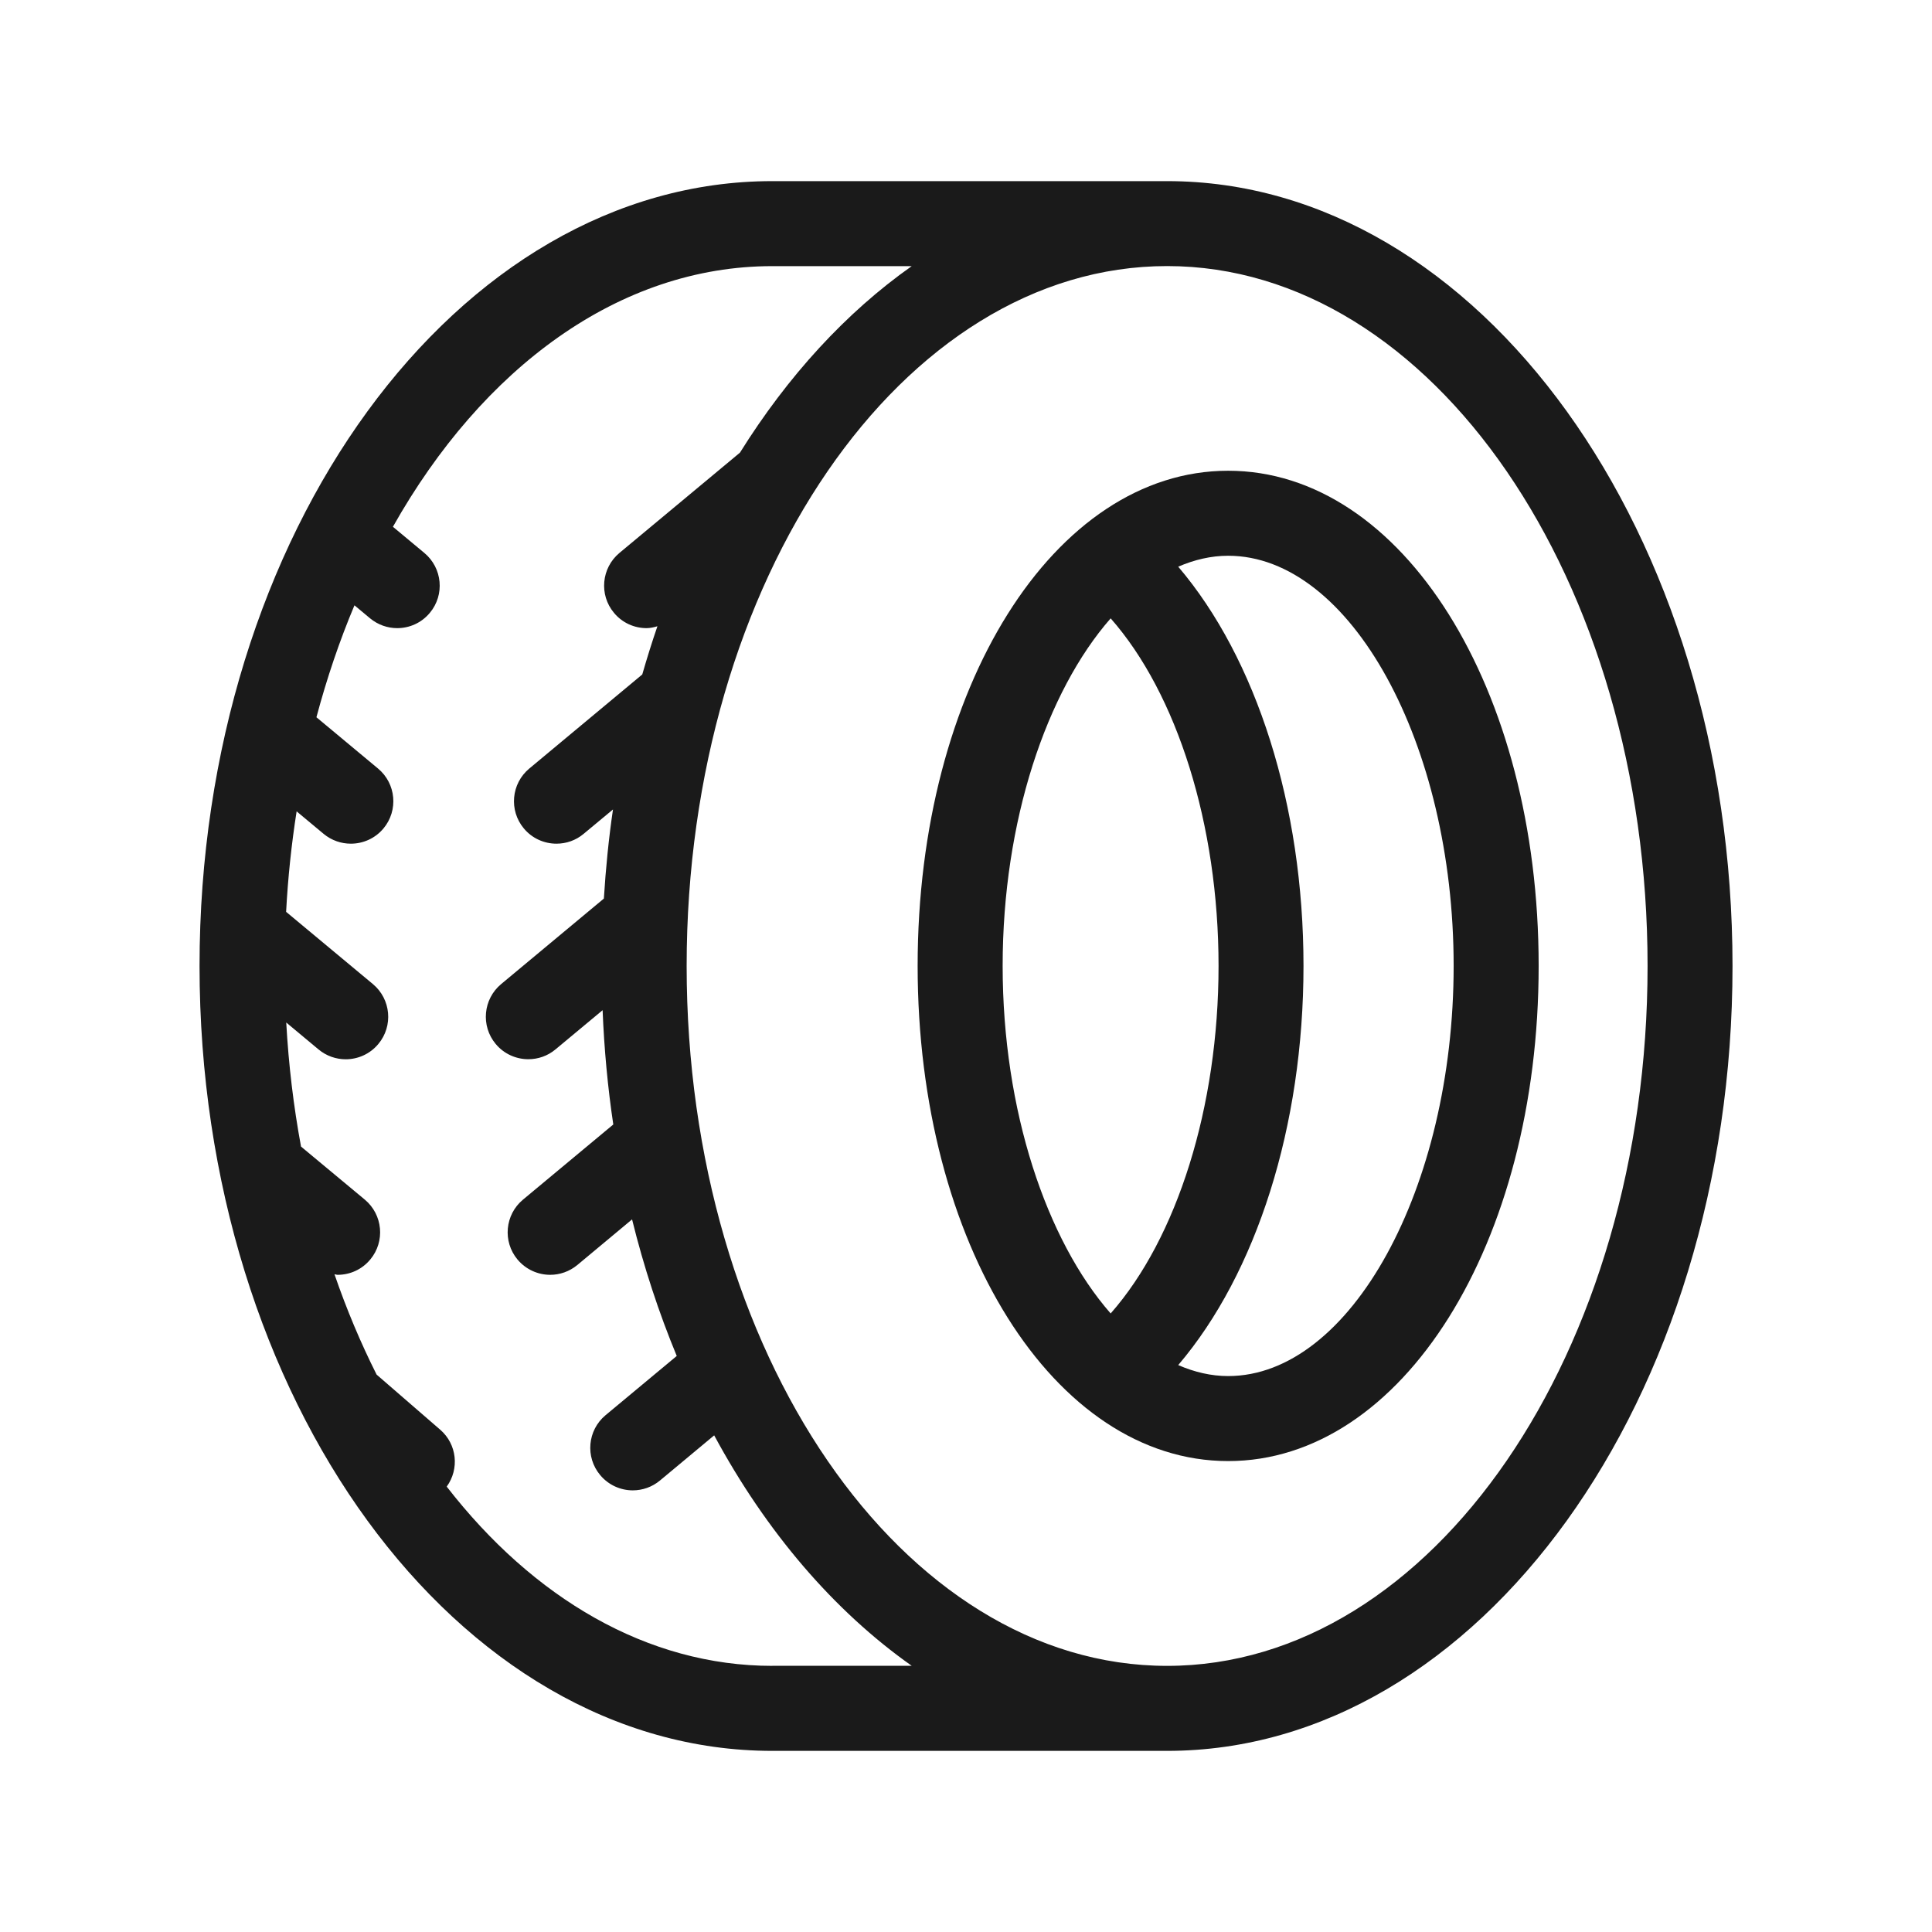 <svg width="32" height="32" viewBox="0 0 32 32" fill="none" xmlns="http://www.w3.org/2000/svg">
<path d="M19.331 3H12.792C7.561 3 3.305 8.832 3.305 16C3.305 23.168 7.561 29 12.792 29H19.331C24.495 29 28.696 23.168 28.696 16C28.696 8.832 24.495 3 19.331 3ZM12.792 27.592C10.721 27.592 8.83 26.468 7.399 24.623C7.611 24.331 7.57 23.922 7.292 23.681L6.238 22.768C5.975 22.245 5.741 21.69 5.54 21.106C5.558 21.107 5.574 21.115 5.592 21.115C5.794 21.115 5.994 21.029 6.133 20.861C6.382 20.563 6.341 20.119 6.043 19.87L4.986 18.991C4.863 18.328 4.78 17.64 4.741 16.936L5.276 17.382C5.407 17.491 5.567 17.545 5.726 17.545C5.927 17.545 6.128 17.459 6.267 17.291C6.516 16.993 6.475 16.549 6.177 16.3L4.739 15.103C4.769 14.536 4.828 13.98 4.913 13.439L5.361 13.812C5.493 13.921 5.652 13.974 5.811 13.974C6.013 13.974 6.213 13.888 6.352 13.721C6.601 13.422 6.56 12.978 6.262 12.73L5.241 11.88C5.414 11.232 5.624 10.612 5.871 10.026L6.129 10.241C6.261 10.35 6.42 10.404 6.579 10.404C6.781 10.404 6.981 10.318 7.12 10.15C7.369 9.852 7.328 9.408 7.029 9.159L6.508 8.725C7.99 6.094 10.256 4.408 12.792 4.408H15.101C14.013 5.175 13.048 6.229 12.256 7.497L10.259 9.159C9.961 9.408 9.92 9.852 10.169 10.15C10.308 10.318 10.508 10.404 10.71 10.404C10.771 10.404 10.83 10.389 10.889 10.373C10.799 10.634 10.716 10.901 10.638 11.171L8.766 12.73C8.468 12.979 8.427 13.422 8.676 13.721C8.815 13.888 9.015 13.974 9.217 13.974C9.376 13.974 9.536 13.921 9.667 13.811L10.153 13.407C10.082 13.889 10.033 14.383 10.002 14.883L8.3 16.3C8.002 16.549 7.961 16.992 8.21 17.291C8.349 17.458 8.55 17.544 8.751 17.544C8.91 17.544 9.07 17.491 9.201 17.381L9.981 16.732C10.007 17.377 10.066 18.009 10.158 18.625L8.662 19.87C8.363 20.119 8.323 20.563 8.571 20.861C8.711 21.028 8.911 21.115 9.113 21.115C9.272 21.115 9.431 21.061 9.563 20.952L10.469 20.197C10.664 20.988 10.913 21.744 11.209 22.459L10.03 23.44C9.731 23.689 9.691 24.133 9.94 24.431C10.079 24.598 10.279 24.685 10.481 24.685C10.64 24.685 10.8 24.631 10.931 24.522L11.829 23.774C12.69 25.37 13.81 26.68 15.101 27.591H12.792V27.592ZM19.331 27.592C14.943 27.592 11.373 22.392 11.373 16C11.373 9.608 14.943 4.407 19.331 4.407C23.719 4.407 27.289 9.608 27.289 16C27.289 22.392 23.719 27.592 19.331 27.592Z" fill="#1A1A1A"/>
<path d="M20.342 7.797C17.458 7.797 15.199 11.399 15.199 15.998C15.199 20.598 17.458 24.2 20.342 24.2C23.226 24.2 25.485 20.598 25.485 15.998C25.485 11.399 23.226 7.797 20.342 7.797ZM16.607 15.998C16.607 13.603 17.333 11.455 18.396 10.242C19.495 11.489 20.183 13.661 20.183 15.998C20.183 18.336 19.495 20.508 18.396 21.755C17.333 20.542 16.607 18.394 16.607 15.998ZM20.342 22.792C20.059 22.792 19.782 22.726 19.515 22.61C20.81 21.09 21.59 18.657 21.59 15.998C21.59 13.34 20.81 10.907 19.515 9.386C19.782 9.271 20.059 9.205 20.342 9.205C22.367 9.205 24.077 12.316 24.077 15.998C24.077 19.681 22.367 22.792 20.342 22.792Z" fill="#1A1A1A"/>
</svg>
